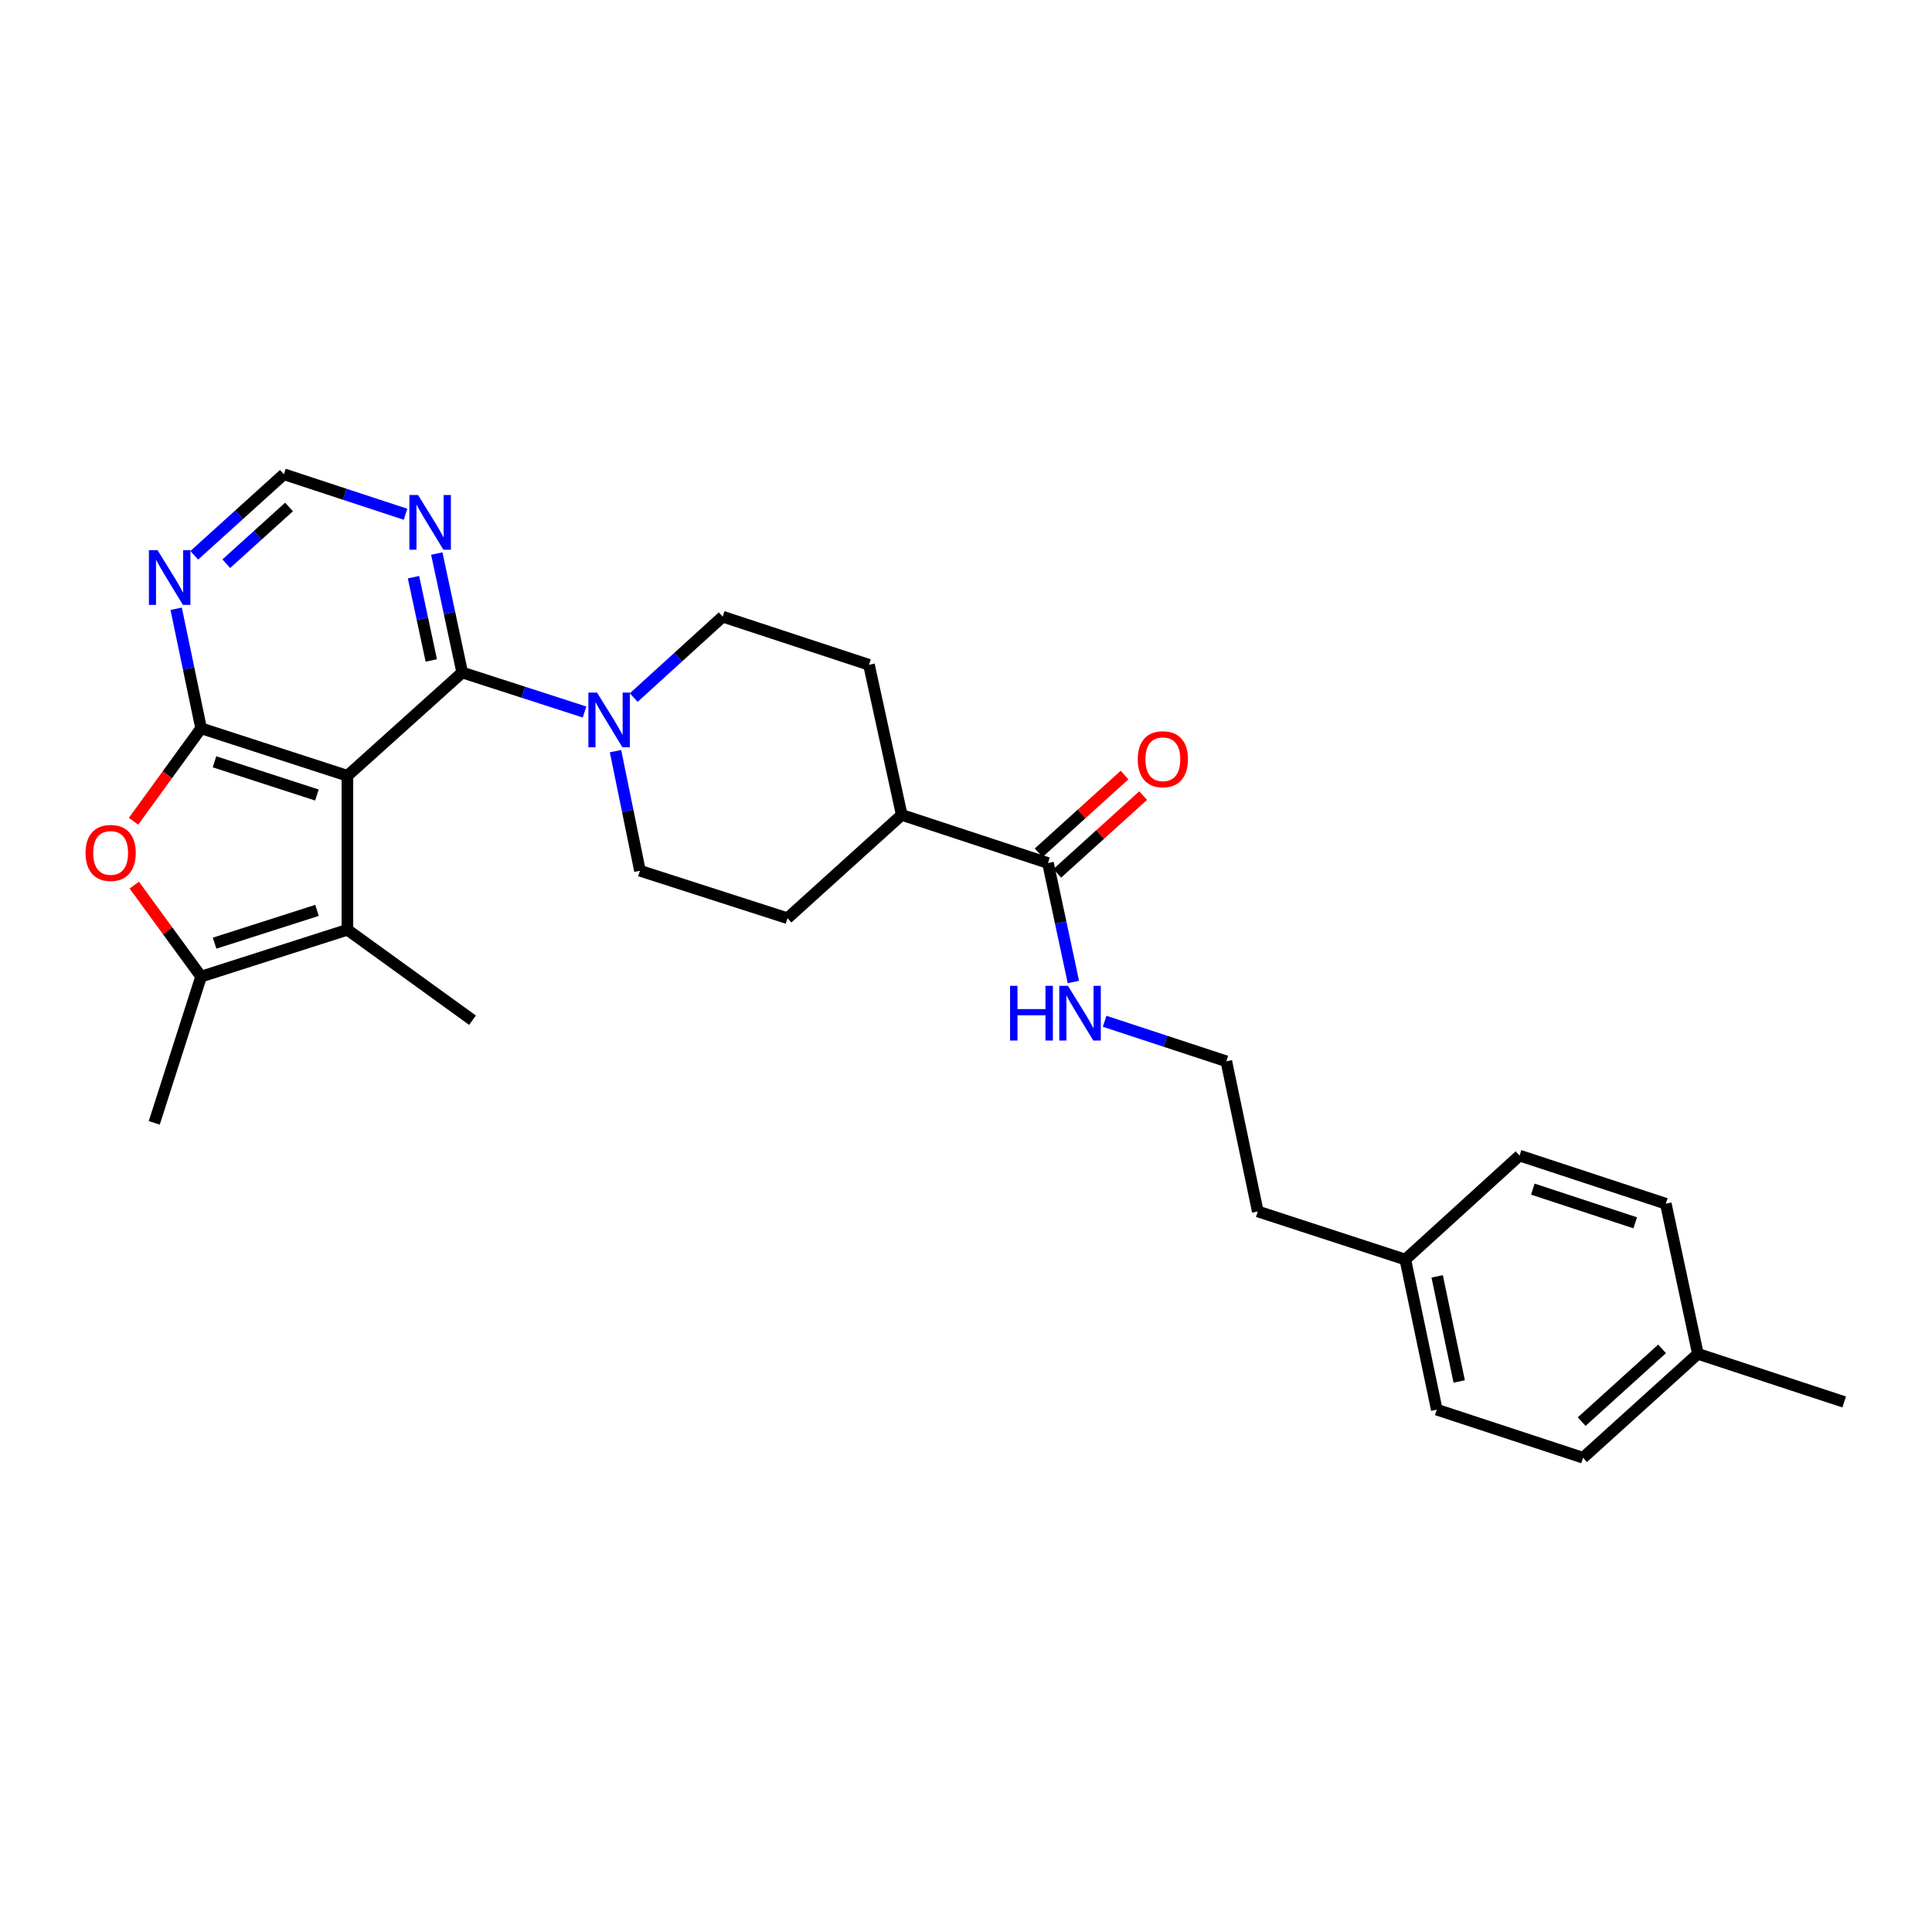 <?xml version='1.0' encoding='iso-8859-1'?>
<svg version='1.1' baseProfile='full'
              xmlns='http://www.w3.org/2000/svg'
                      xmlns:rdkit='http://www.rdkit.org/xml'
                      xmlns:xlink='http://www.w3.org/1999/xlink'
                  xml:space='preserve'
width='1000px' height='1000px' viewBox='0 0 1000 1000'>
<!-- END OF HEADER -->
<rect style='opacity:1.0;fill:#FFFFFF;stroke:none' width='1000' height='1000' x='0' y='0'> </rect>
<path class='bond-0' d='M 179.821,401.539 L 104.086,376.972' style='fill:none;fill-rule:evenodd;stroke:#000000;stroke-width:6px;stroke-linecap:butt;stroke-linejoin:miter;stroke-opacity:1' />
<path class='bond-0' d='M 164.033,411.502 L 111.019,394.305' style='fill:none;fill-rule:evenodd;stroke:#000000;stroke-width:6px;stroke-linecap:butt;stroke-linejoin:miter;stroke-opacity:1' />
<path class='bond-1' d='M 179.821,401.539 L 239.238,348.084' style='fill:none;fill-rule:evenodd;stroke:#000000;stroke-width:6px;stroke-linecap:butt;stroke-linejoin:miter;stroke-opacity:1' />
<path class='bond-2' d='M 179.821,401.539 L 179.821,481.244' style='fill:none;fill-rule:evenodd;stroke:#000000;stroke-width:6px;stroke-linecap:butt;stroke-linejoin:miter;stroke-opacity:1' />
<path class='bond-3' d='M 104.086,376.972 L 86.605,401.028' style='fill:none;fill-rule:evenodd;stroke:#000000;stroke-width:6px;stroke-linecap:butt;stroke-linejoin:miter;stroke-opacity:1' />
<path class='bond-3' d='M 86.605,401.028 L 69.124,425.085' style='fill:none;fill-rule:evenodd;stroke:#FF0000;stroke-width:6px;stroke-linecap:butt;stroke-linejoin:miter;stroke-opacity:1' />
<path class='bond-6' d='M 104.086,376.972 L 97.635,346.033' style='fill:none;fill-rule:evenodd;stroke:#000000;stroke-width:6px;stroke-linecap:butt;stroke-linejoin:miter;stroke-opacity:1' />
<path class='bond-6' d='M 97.635,346.033 L 91.184,315.094' style='fill:none;fill-rule:evenodd;stroke:#0000FF;stroke-width:6px;stroke-linecap:butt;stroke-linejoin:miter;stroke-opacity:1' />
<path class='bond-5' d='M 239.238,348.084 L 270.896,358.307' style='fill:none;fill-rule:evenodd;stroke:#000000;stroke-width:6px;stroke-linecap:butt;stroke-linejoin:miter;stroke-opacity:1' />
<path class='bond-5' d='M 270.896,358.307 L 302.554,368.53' style='fill:none;fill-rule:evenodd;stroke:#0000FF;stroke-width:6px;stroke-linecap:butt;stroke-linejoin:miter;stroke-opacity:1' />
<path class='bond-7' d='M 239.238,348.084 L 232.661,317.298' style='fill:none;fill-rule:evenodd;stroke:#000000;stroke-width:6px;stroke-linecap:butt;stroke-linejoin:miter;stroke-opacity:1' />
<path class='bond-7' d='M 232.661,317.298 L 226.084,286.511' style='fill:none;fill-rule:evenodd;stroke:#0000FF;stroke-width:6px;stroke-linecap:butt;stroke-linejoin:miter;stroke-opacity:1' />
<path class='bond-7' d='M 223.233,341.846 L 218.629,320.295' style='fill:none;fill-rule:evenodd;stroke:#000000;stroke-width:6px;stroke-linecap:butt;stroke-linejoin:miter;stroke-opacity:1' />
<path class='bond-7' d='M 218.629,320.295 L 214.025,298.745' style='fill:none;fill-rule:evenodd;stroke:#0000FF;stroke-width:6px;stroke-linecap:butt;stroke-linejoin:miter;stroke-opacity:1' />
<path class='bond-4' d='M 179.821,481.244 L 104.086,505.484' style='fill:none;fill-rule:evenodd;stroke:#000000;stroke-width:6px;stroke-linecap:butt;stroke-linejoin:miter;stroke-opacity:1' />
<path class='bond-4' d='M 164.087,471.214 L 111.072,488.183' style='fill:none;fill-rule:evenodd;stroke:#000000;stroke-width:6px;stroke-linecap:butt;stroke-linejoin:miter;stroke-opacity:1' />
<path class='bond-17' d='M 179.821,481.244 L 244.563,528.051' style='fill:none;fill-rule:evenodd;stroke:#000000;stroke-width:6px;stroke-linecap:butt;stroke-linejoin:miter;stroke-opacity:1' />
<path class='bond-28' d='M 69.502,458.14 L 86.794,481.812' style='fill:none;fill-rule:evenodd;stroke:#FF0000;stroke-width:6px;stroke-linecap:butt;stroke-linejoin:miter;stroke-opacity:1' />
<path class='bond-28' d='M 86.794,481.812 L 104.086,505.484' style='fill:none;fill-rule:evenodd;stroke:#000000;stroke-width:6px;stroke-linecap:butt;stroke-linejoin:miter;stroke-opacity:1' />
<path class='bond-20' d='M 104.086,505.484 L 79.845,581.187' style='fill:none;fill-rule:evenodd;stroke:#000000;stroke-width:6px;stroke-linecap:butt;stroke-linejoin:miter;stroke-opacity:1' />
<path class='bond-10' d='M 318.591,388.795 L 324.913,419.742' style='fill:none;fill-rule:evenodd;stroke:#0000FF;stroke-width:6px;stroke-linecap:butt;stroke-linejoin:miter;stroke-opacity:1' />
<path class='bond-10' d='M 324.913,419.742 L 331.234,450.69' style='fill:none;fill-rule:evenodd;stroke:#000000;stroke-width:6px;stroke-linecap:butt;stroke-linejoin:miter;stroke-opacity:1' />
<path class='bond-11' d='M 328.018,361.069 L 351.041,340.128' style='fill:none;fill-rule:evenodd;stroke:#0000FF;stroke-width:6px;stroke-linecap:butt;stroke-linejoin:miter;stroke-opacity:1' />
<path class='bond-11' d='M 351.041,340.128 L 374.064,319.188' style='fill:none;fill-rule:evenodd;stroke:#000000;stroke-width:6px;stroke-linecap:butt;stroke-linejoin:miter;stroke-opacity:1' />
<path class='bond-29' d='M 100.549,287.426 L 123.744,266.448' style='fill:none;fill-rule:evenodd;stroke:#0000FF;stroke-width:6px;stroke-linecap:butt;stroke-linejoin:miter;stroke-opacity:1' />
<path class='bond-29' d='M 123.744,266.448 L 146.939,245.47' style='fill:none;fill-rule:evenodd;stroke:#000000;stroke-width:6px;stroke-linecap:butt;stroke-linejoin:miter;stroke-opacity:1' />
<path class='bond-29' d='M 117.132,291.774 L 133.369,277.09' style='fill:none;fill-rule:evenodd;stroke:#0000FF;stroke-width:6px;stroke-linecap:butt;stroke-linejoin:miter;stroke-opacity:1' />
<path class='bond-29' d='M 133.369,277.09 L 149.605,262.405' style='fill:none;fill-rule:evenodd;stroke:#000000;stroke-width:6px;stroke-linecap:butt;stroke-linejoin:miter;stroke-opacity:1' />
<path class='bond-9' d='M 209.902,266.177 L 178.421,255.824' style='fill:none;fill-rule:evenodd;stroke:#0000FF;stroke-width:6px;stroke-linecap:butt;stroke-linejoin:miter;stroke-opacity:1' />
<path class='bond-9' d='M 178.421,255.824 L 146.939,245.47' style='fill:none;fill-rule:evenodd;stroke:#000000;stroke-width:6px;stroke-linecap:butt;stroke-linejoin:miter;stroke-opacity:1' />
<path class='bond-8' d='M 542.432,446.712 L 466.737,421.794' style='fill:none;fill-rule:evenodd;stroke:#000000;stroke-width:6px;stroke-linecap:butt;stroke-linejoin:miter;stroke-opacity:1' />
<path class='bond-13' d='M 547.246,452.031 L 569.473,431.915' style='fill:none;fill-rule:evenodd;stroke:#000000;stroke-width:6px;stroke-linecap:butt;stroke-linejoin:miter;stroke-opacity:1' />
<path class='bond-13' d='M 569.473,431.915 L 591.699,411.798' style='fill:none;fill-rule:evenodd;stroke:#FF0000;stroke-width:6px;stroke-linecap:butt;stroke-linejoin:miter;stroke-opacity:1' />
<path class='bond-13' d='M 537.618,441.393 L 559.844,421.277' style='fill:none;fill-rule:evenodd;stroke:#000000;stroke-width:6px;stroke-linecap:butt;stroke-linejoin:miter;stroke-opacity:1' />
<path class='bond-13' d='M 559.844,421.277 L 582.071,401.16' style='fill:none;fill-rule:evenodd;stroke:#FF0000;stroke-width:6px;stroke-linecap:butt;stroke-linejoin:miter;stroke-opacity:1' />
<path class='bond-14' d='M 542.432,446.712 L 549.006,477.495' style='fill:none;fill-rule:evenodd;stroke:#000000;stroke-width:6px;stroke-linecap:butt;stroke-linejoin:miter;stroke-opacity:1' />
<path class='bond-14' d='M 549.006,477.495 L 555.58,508.277' style='fill:none;fill-rule:evenodd;stroke:#0000FF;stroke-width:6px;stroke-linecap:butt;stroke-linejoin:miter;stroke-opacity:1' />
<path class='bond-16' d='M 331.234,450.69 L 407.599,475.265' style='fill:none;fill-rule:evenodd;stroke:#000000;stroke-width:6px;stroke-linecap:butt;stroke-linejoin:miter;stroke-opacity:1' />
<path class='bond-15' d='M 374.064,319.188 L 449.783,344.098' style='fill:none;fill-rule:evenodd;stroke:#000000;stroke-width:6px;stroke-linecap:butt;stroke-linejoin:miter;stroke-opacity:1' />
<path class='bond-12' d='M 466.737,421.794 L 449.783,344.098' style='fill:none;fill-rule:evenodd;stroke:#000000;stroke-width:6px;stroke-linecap:butt;stroke-linejoin:miter;stroke-opacity:1' />
<path class='bond-30' d='M 466.737,421.794 L 407.599,475.265' style='fill:none;fill-rule:evenodd;stroke:#000000;stroke-width:6px;stroke-linecap:butt;stroke-linejoin:miter;stroke-opacity:1' />
<path class='bond-25' d='M 571.761,528.611 L 603.254,538.969' style='fill:none;fill-rule:evenodd;stroke:#0000FF;stroke-width:6px;stroke-linecap:butt;stroke-linejoin:miter;stroke-opacity:1' />
<path class='bond-25' d='M 603.254,538.969 L 634.747,549.326' style='fill:none;fill-rule:evenodd;stroke:#000000;stroke-width:6px;stroke-linecap:butt;stroke-linejoin:miter;stroke-opacity:1' />
<path class='bond-18' d='M 727.397,651.932 L 651.025,627.038' style='fill:none;fill-rule:evenodd;stroke:#000000;stroke-width:6px;stroke-linecap:butt;stroke-linejoin:miter;stroke-opacity:1' />
<path class='bond-23' d='M 727.397,651.932 L 786.52,598.126' style='fill:none;fill-rule:evenodd;stroke:#000000;stroke-width:6px;stroke-linecap:butt;stroke-linejoin:miter;stroke-opacity:1' />
<path class='bond-24' d='M 727.397,651.932 L 743.674,729.635' style='fill:none;fill-rule:evenodd;stroke:#000000;stroke-width:6px;stroke-linecap:butt;stroke-linejoin:miter;stroke-opacity:1' />
<path class='bond-24' d='M 743.882,660.646 L 755.276,715.038' style='fill:none;fill-rule:evenodd;stroke:#000000;stroke-width:6px;stroke-linecap:butt;stroke-linejoin:miter;stroke-opacity:1' />
<path class='bond-19' d='M 878.827,700.748 L 819.393,754.53' style='fill:none;fill-rule:evenodd;stroke:#000000;stroke-width:6px;stroke-linecap:butt;stroke-linejoin:miter;stroke-opacity:1' />
<path class='bond-19' d='M 860.284,698.176 L 818.681,735.823' style='fill:none;fill-rule:evenodd;stroke:#000000;stroke-width:6px;stroke-linecap:butt;stroke-linejoin:miter;stroke-opacity:1' />
<path class='bond-27' d='M 878.827,700.748 L 954.545,725.65' style='fill:none;fill-rule:evenodd;stroke:#000000;stroke-width:6px;stroke-linecap:butt;stroke-linejoin:miter;stroke-opacity:1' />
<path class='bond-31' d='M 878.827,700.748 L 862.223,623.036' style='fill:none;fill-rule:evenodd;stroke:#000000;stroke-width:6px;stroke-linecap:butt;stroke-linejoin:miter;stroke-opacity:1' />
<path class='bond-21' d='M 862.223,623.036 L 786.52,598.126' style='fill:none;fill-rule:evenodd;stroke:#000000;stroke-width:6px;stroke-linecap:butt;stroke-linejoin:miter;stroke-opacity:1' />
<path class='bond-21' d='M 846.382,632.929 L 793.39,615.492' style='fill:none;fill-rule:evenodd;stroke:#000000;stroke-width:6px;stroke-linecap:butt;stroke-linejoin:miter;stroke-opacity:1' />
<path class='bond-22' d='M 819.393,754.53 L 743.674,729.635' style='fill:none;fill-rule:evenodd;stroke:#000000;stroke-width:6px;stroke-linecap:butt;stroke-linejoin:miter;stroke-opacity:1' />
<path class='bond-26' d='M 634.747,549.326 L 651.025,627.038' style='fill:none;fill-rule:evenodd;stroke:#000000;stroke-width:6px;stroke-linecap:butt;stroke-linejoin:miter;stroke-opacity:1' />
<path  class='atom-4' d='M 44.271 441.475
Q 44.271 434.675, 47.631 430.875
Q 50.991 427.075, 57.271 427.075
Q 63.551 427.075, 66.911 430.875
Q 70.271 434.675, 70.271 441.475
Q 70.271 448.355, 66.871 452.275
Q 63.471 456.155, 57.271 456.155
Q 51.031 456.155, 47.631 452.275
Q 44.271 448.395, 44.271 441.475
M 57.271 452.955
Q 61.591 452.955, 63.911 450.075
Q 66.271 447.155, 66.271 441.475
Q 66.271 435.915, 63.911 433.115
Q 61.591 430.275, 57.271 430.275
Q 52.951 430.275, 50.591 433.075
Q 48.271 435.875, 48.271 441.475
Q 48.271 447.195, 50.591 450.075
Q 52.951 452.955, 57.271 452.955
' fill='#FF0000'/>
<path  class='atom-6' d='M 309.032 358.483
L 318.312 373.483
Q 319.232 374.963, 320.712 377.643
Q 322.192 380.323, 322.272 380.483
L 322.272 358.483
L 326.032 358.483
L 326.032 386.803
L 322.152 386.803
L 312.192 370.403
Q 311.032 368.483, 309.792 366.283
Q 308.592 364.083, 308.232 363.403
L 308.232 386.803
L 304.552 386.803
L 304.552 358.483
L 309.032 358.483
' fill='#0000FF'/>
<path  class='atom-7' d='M 81.556 284.781
L 90.837 299.781
Q 91.757 301.261, 93.237 303.941
Q 94.716 306.621, 94.796 306.781
L 94.796 284.781
L 98.556 284.781
L 98.556 313.101
L 94.677 313.101
L 84.716 296.701
Q 83.556 294.781, 82.317 292.581
Q 81.117 290.381, 80.757 289.701
L 80.757 313.101
L 77.076 313.101
L 77.076 284.781
L 81.556 284.781
' fill='#0000FF'/>
<path  class='atom-8' d='M 216.374 256.205
L 225.654 271.205
Q 226.574 272.685, 228.054 275.365
Q 229.534 278.045, 229.614 278.205
L 229.614 256.205
L 233.374 256.205
L 233.374 284.525
L 229.494 284.525
L 219.534 268.125
Q 218.374 266.205, 217.134 264.005
Q 215.934 261.805, 215.574 261.125
L 215.574 284.525
L 211.894 284.525
L 211.894 256.205
L 216.374 256.205
' fill='#0000FF'/>
<path  class='atom-14' d='M 588.89 392.978
Q 588.89 386.178, 592.25 382.378
Q 595.61 378.578, 601.89 378.578
Q 608.17 378.578, 611.53 382.378
Q 614.89 386.178, 614.89 392.978
Q 614.89 399.858, 611.49 403.778
Q 608.09 407.658, 601.89 407.658
Q 595.65 407.658, 592.25 403.778
Q 588.89 399.898, 588.89 392.978
M 601.89 404.458
Q 606.21 404.458, 608.53 401.578
Q 610.89 398.658, 610.89 392.978
Q 610.89 387.418, 608.53 384.618
Q 606.21 381.778, 601.89 381.778
Q 597.57 381.778, 595.21 384.578
Q 592.89 387.378, 592.89 392.978
Q 592.89 398.698, 595.21 401.578
Q 597.57 404.458, 601.89 404.458
' fill='#FF0000'/>
<path  class='atom-15' d='M 522.808 510.264
L 526.648 510.264
L 526.648 522.304
L 541.128 522.304
L 541.128 510.264
L 544.968 510.264
L 544.968 538.584
L 541.128 538.584
L 541.128 525.504
L 526.648 525.504
L 526.648 538.584
L 522.808 538.584
L 522.808 510.264
' fill='#0000FF'/>
<path  class='atom-15' d='M 552.768 510.264
L 562.048 525.264
Q 562.968 526.744, 564.448 529.424
Q 565.928 532.104, 566.008 532.264
L 566.008 510.264
L 569.768 510.264
L 569.768 538.584
L 565.888 538.584
L 555.928 522.184
Q 554.768 520.264, 553.528 518.064
Q 552.328 515.864, 551.968 515.184
L 551.968 538.584
L 548.288 538.584
L 548.288 510.264
L 552.768 510.264
' fill='#0000FF'/>
</svg>
